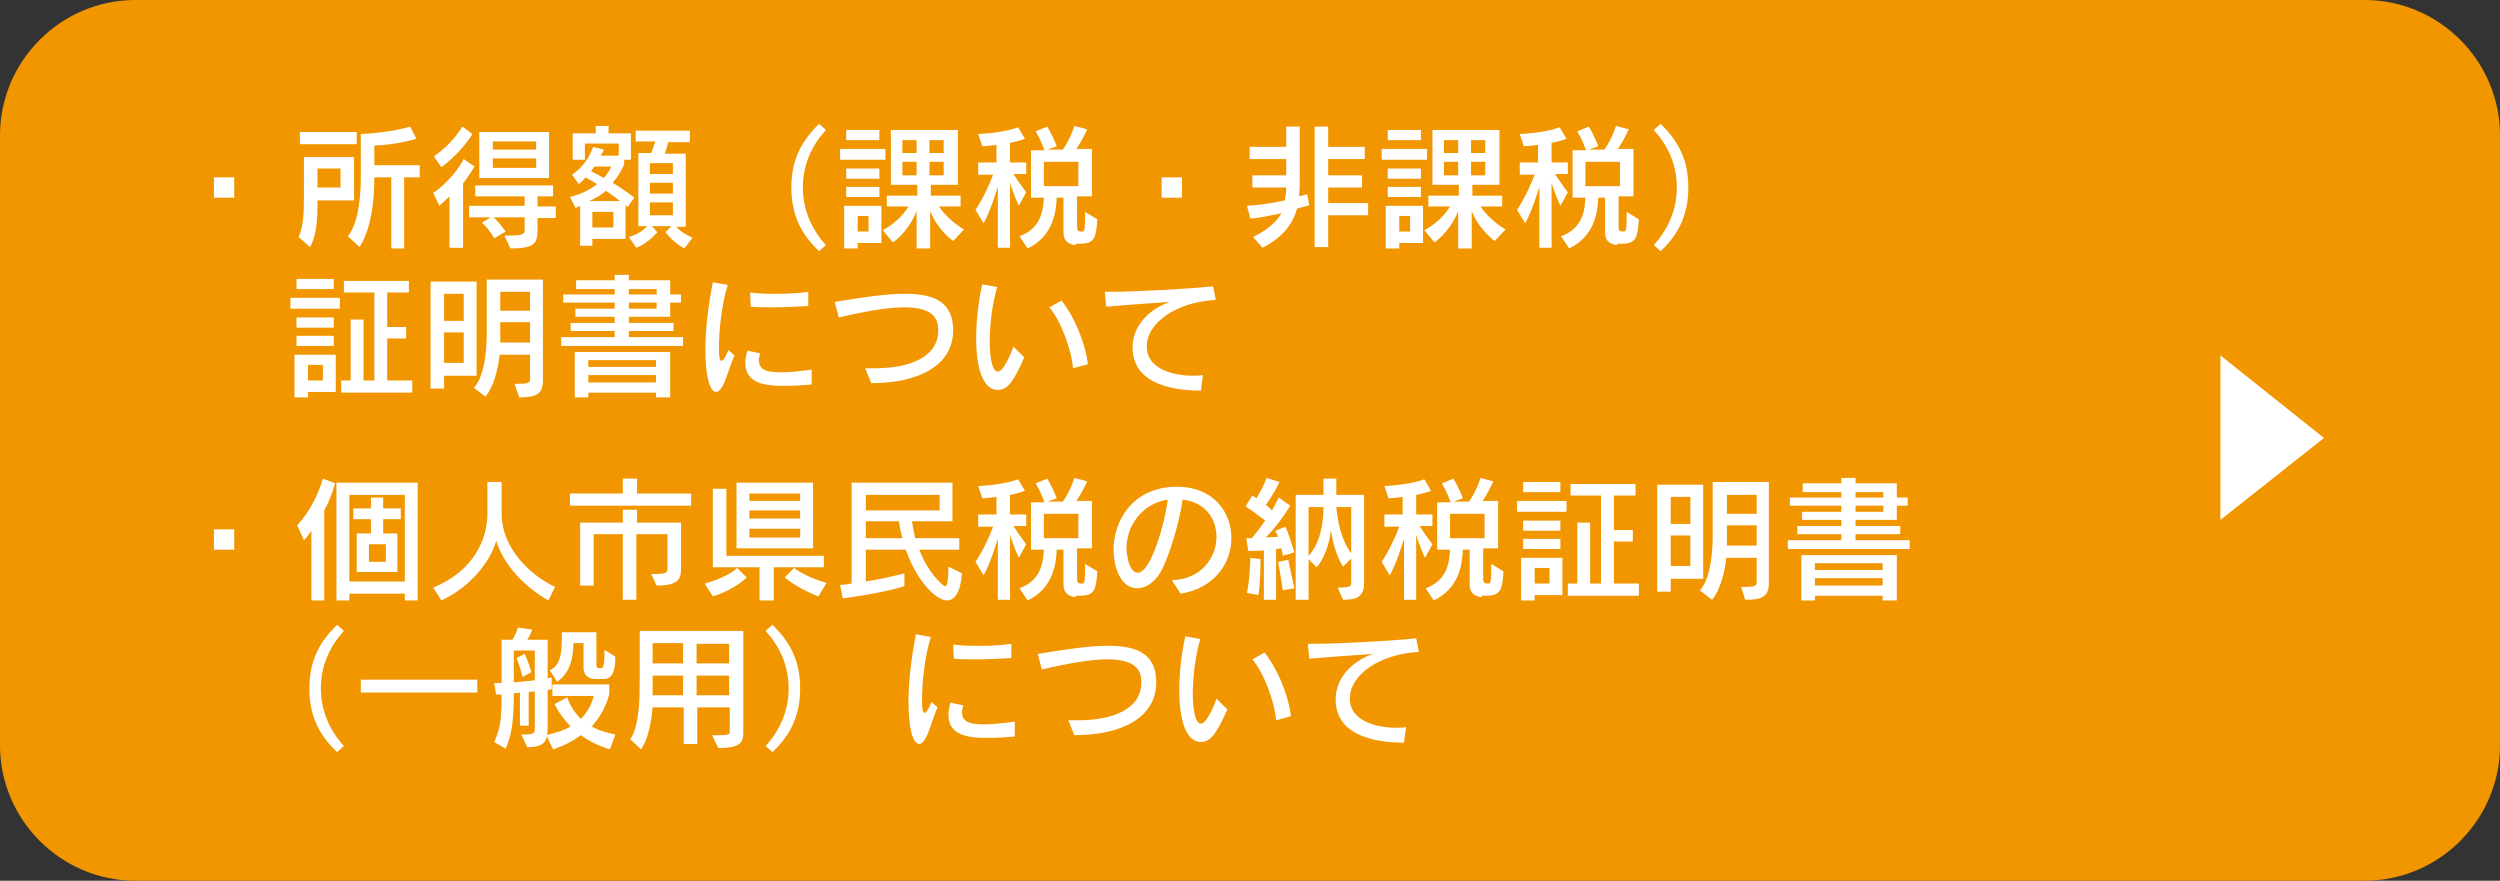 <?xml version="1.0" encoding="utf-8"?>
<!-- Generator: Adobe Illustrator 27.4.1, SVG Export Plug-In . SVG Version: 6.00 Build 0)  -->
<svg version="1.1" xmlns="http://www.w3.org/2000/svg" xmlns:xlink="http://www.w3.org/1999/xlink" x="0px" y="0px"
	 viewBox="0 0 369.3 130.1" style="enable-background:new 0 0 369.3 130.1;" xml:space="preserve">
<rect x="0" y="0" width="369.3" height="130.1" fill="#333333" stroke="none"/>
<style type="text/css">
	.st0{fill:#F29600;}
	.st1{fill:#FFFFFF;}
</style>
<g id="レイヤー_1">
</g>
<g id="_x32_">
	<g>
		<path class="st0" d="M369.3,110.1c0,11-9,20-20,20H20c-11,0-20-9-20-20V20C0,9,9,0,20,0h329.3c11,0,20,9,20,20V110.1z"/>
	</g>
	<g>
		<path class="st1" d="M31.6,29.2v-3h3v3H31.6z"/>
		<path class="st1" d="M44.1,35c0.7-1.4,0.8-3.5,0.8-5.8v-6h7.4v6.4h-5.4c0,2.8-0.1,5.1-1.1,6.9L44.1,35z M44.3,21.3v-1.8h8.4v1.8
			H44.3z M50.3,24.9h-3.4v2.8h3.4V24.9z M57.8,36.7V26.2h-2.5c0,4.6-0.8,8.2-2.2,10.3l-1.7-1.6c1.2-1.6,1.9-4.4,1.9-8.8v-6.3
			c4.5-0.2,7.3-1.1,7.3-1.1l0.9,1.8c0,0-2.9,0.9-6.2,1v2.9h6.7v1.8h-2.3v10.5H57.8z"/>
		<path class="st1" d="M66.4,36.7V29c-0.7,0.7-1.5,1.4-1.5,1.4L64,28.5c0,0,2.7-1.7,4.5-5l1.6,1.1c-0.6,1-1.1,1.7-1.7,2.5v9.5H66.4z
			 M64.1,23.1c0,0,2.6-1.7,4.2-4.4l1.5,1.1c-1.9,3-4.6,4.9-4.6,4.9L64.1,23.1z M79.4,32.2V34c0,2-0.5,2.7-4,2.7l-0.9-1.9
			c2.7,0,3-0.1,3-0.9v-1.8h-4.6c0.8,0.7,1.8,2.1,1.8,2.1l-1.7,1c0,0-0.7-1.3-1.8-2.3l1.3-0.8h-3.2v-1.7h8.2V29h-7.3v-1.6h11.5V29
			h-2.3v1.5h2.7v1.7H79.4z M70.8,26.3v-6.8h10.3v6.8H70.8z M79.2,20.9h-6.4v1.2h6.4V20.9z M79.2,23.4h-6.4v1.4h6.4V23.4z"/>
		<path class="st1" d="M87.5,35.3v1h-1.8v-5.9c0,0-0.5,0.3-0.7,0.3l-0.8-1.6c1.6-0.4,3-1.1,4-1.9c-0.7-0.4-1.3-0.8-1.7-1
			c-0.5,0.6-1,1-1,1l-1-1.4c0,0,2.2-1.3,3.1-4.1l1.6,0.4c-0.1,0.3-0.3,0.6-0.5,0.9h2.7v-1.8h-5v2.4h-1.8v-3.9H88v-1.1h1.9v1.1h3.3
			v3.9h-1v0.7c-0.4,0.9-0.9,1.8-1.7,2.7c1,0.6,2.2,1.4,3.2,2.2l-1,1.4c-0.1-0.1-0.2-0.2-0.3-0.3v5H87.5z M91.6,29.7
			c-0.7-0.5-1.4-1.1-2.1-1.5c-0.7,0.6-1.5,1.1-2.5,1.5H91.6z M87.8,24.6c-0.1,0.2-0.3,0.4-0.5,0.7c0.5,0.2,1.1,0.6,1.9,1
			c0.5-0.6,0.9-1.2,1.1-1.7H87.8z M90.6,31.3h-3.1v2.3h3.1V31.3z M101.1,36.7c-1.7-0.9-2.8-2.4-2.8-2.4l0.9-0.9h-2.9l0.8,0.9
			c0,0-1.3,1.6-3.1,2.3L92.9,35c1.2-0.3,2.3-1.1,2.7-1.6h-1.3V22.6h1.9c0.2-0.5,0.4-1.2,0.6-1.7h-2.9v-1.6h8V21h-3.2
			c-0.1,0.5-0.3,1.2-0.5,1.7h3.1v10.8h-1.4c0.4,0.5,1.2,1.1,2.4,1.6L101.1,36.7z M99.4,24.1H96v1.6h3.4V24.1z M99.4,27H96v1.6h3.4
			V27z M99.4,29.9H96v1.9h3.4V29.9z"/>
		<path class="st1" d="M121,37.1c-2.9-2.7-4.1-5.7-4.1-9.4c0-4.1,1.5-6.9,4.1-9.4l1,0.9c-2,2.2-3.4,5-3.4,8.5c0,3.3,1.3,6.2,3.4,8.5
			L121,37.1z"/>
		<path class="st1" d="M124.1,23.6V22h6.7v1.6H124.1z M126.7,35.9v0.8h-2v-6.3h5.5v5.5H126.7z M125,20.7v-1.5h4.9v1.5H125z
			 M125,29.1v-1.5h4.9v1.5H125z M125,26.4v-1.5h4.9v1.5H125z M128.3,31.9h-1.6v2.3h1.6V31.9z M140.8,35.6c0,0-2.2-1.5-3.4-4.4v5.5
			h-2v-5.5c-1.3,3.2-3.5,4.6-3.5,4.6l-1.5-1.8c1.5-0.8,2.9-2,3.8-3.5h-3.2v-1.6h4.5v-1.6h-3.9v-8.1h9.9v8.1h-4v1.6h4.4v1.6h-3.2
			c1.4,2.1,3.7,3.4,3.7,3.4L140.8,35.6z M135.4,20.7h-2.1v1.9h2.1V20.7z M135.4,23.9h-2.1v2h2.1V23.9z M139.4,20.7h-2.1v1.9h2.1
			V20.7z M139.4,23.9h-2.1v2h2.1V23.9z"/>
		<path class="st1" d="M147.4,36.7v-9.1c-0.5,1.5-1,3.3-2.1,5.4l-1.2-2c1.2-1.8,2.2-4.1,2.6-5.2h-2.2V24h2.7v-2.6
			c-0.1,0-1.2,0.2-2.1,0.2l-0.6-1.8c4-0.2,5.9-1,5.9-1l1,1.7c0,0-1,0.4-2.2,0.6V24h2.4v1.7h-1.9c0.9,1.4,1.9,2.7,1.9,2.7l-1.1,2
			c0,0-0.8-1.7-1.3-3.4v9.6H147.4z M158.9,36.2c0,0-1.8,0-1.8-1.8v-5.2h-1c-0.1,2.3-0.6,5.7-4.3,7.5l-1.2-1.8c3.3-1.2,3.5-4,3.6-5.7
			h-1.9v-7h2c-0.2-0.5-0.6-1.6-1.3-2.8l1.7-0.7c0.9,1.5,1.4,2.9,1.4,2.9s-1.4,0.5-1.4,0.5h2.3c1.2-1.7,1.7-3.5,1.7-3.5l1.9,0.5
			c0,0-0.7,1.6-1.6,2.9h2.3v7h-2.2v4.5c0,0.6,0.2,0.7,0.7,0.7c0.4,0,0.5-0.1,0.5-2.9l1.8,1.1c-0.2,2.6-0.3,3.6-2.6,3.6H158.9z
			 M159.3,23.9h-5.1v3.6h5.1V23.9z"/>
		<path class="st1" d="M171.6,29.2v-3h3v3H171.6z"/>
		<path class="st1" d="M185.1,35c1.9-0.9,3.5-2.2,4.2-3.5c-1.5,0.3-3.2,0.7-4.6,0.8l-0.5-1.9c1.8-0.1,3.8-0.4,5.6-0.8
			c0.1-0.6,0.2-1.3,0.2-1.9h-5v-1.8h5v-2.4h-5.4v-1.8h5.4v-3h2V26c0,1,0,2-0.1,3c0.4-0.1,0.8-0.2,1.2-0.3l0.3,1.6
			c-0.5,0.2-1.1,0.3-1.8,0.5c-0.6,2.2-2,4.2-5.1,5.8L185.1,35z M196.2,31.8v4.7h-2V18.7h2v3h5.4v1.8h-5.4v2.4h5v1.8h-5V30h5.9v1.8
			H196.2z"/>
		<path class="st1" d="M204.1,23.6V22h6.7v1.6H204.1z M206.7,35.9v0.8h-2v-6.3h5.5v5.5H206.7z M205,20.7v-1.5h4.9v1.5H205z
			 M205,29.1v-1.5h4.9v1.5H205z M205,26.4v-1.5h4.9v1.5H205z M208.3,31.9h-1.6v2.3h1.6V31.9z M220.8,35.6c0,0-2.2-1.5-3.4-4.4v5.5
			h-2v-5.5c-1.3,3.2-3.5,4.6-3.5,4.6l-1.5-1.8c1.5-0.8,2.9-2,3.8-3.5h-3.2v-1.6h4.5v-1.6h-3.9v-8.1h9.9v8.1h-4v1.6h4.4v1.6h-3.2
			c1.4,2.1,3.7,3.4,3.7,3.4L220.8,35.6z M215.4,20.7h-2.1v1.9h2.1V20.7z M215.4,23.9h-2.1v2h2.1V23.9z M219.4,20.7h-2.1v1.9h2.1
			V20.7z M219.4,23.9h-2.1v2h2.1V23.9z"/>
		<path class="st1" d="M227.4,36.7v-9.1c-0.5,1.5-1,3.3-2.1,5.4l-1.2-2c1.2-1.8,2.2-4.1,2.6-5.2h-2.2V24h2.7v-2.6
			c-0.1,0-1.2,0.2-2.1,0.2l-0.6-1.8c4-0.2,5.9-1,5.9-1l1,1.7c0,0-1,0.4-2.2,0.6V24h2.4v1.7h-1.9c0.9,1.4,1.9,2.7,1.9,2.7l-1.1,2
			c0,0-0.8-1.7-1.3-3.4v9.6H227.4z M238.9,36.2c0,0-1.8,0-1.8-1.8v-5.2h-1c-0.1,2.3-0.6,5.7-4.3,7.5l-1.2-1.8c3.3-1.2,3.5-4,3.6-5.7
			h-1.9v-7h2c-0.2-0.5-0.6-1.6-1.3-2.8l1.7-0.7c0.9,1.5,1.4,2.9,1.4,2.9s-1.4,0.5-1.4,0.5h2.3c1.2-1.7,1.7-3.5,1.7-3.5l1.9,0.5
			c0,0-0.7,1.6-1.6,2.9h2.3v7h-2.2v4.5c0,0.6,0.2,0.7,0.7,0.7c0.4,0,0.5-0.1,0.5-2.9l1.8,1.1c-0.2,2.6-0.3,3.6-2.6,3.6H238.9z
			 M239.3,23.9h-5.1v3.6h5.1V23.9z"/>
		<path class="st1" d="M244.3,36.2c2.1-2.3,3.4-5.2,3.4-8.5c0-3.5-1.4-6.3-3.4-8.5l1-0.9c2.6,2.5,4.1,5.3,4.1,9.4
			c0,3.7-1.2,6.7-4.1,9.4L244.3,36.2z"/>
		<path class="st1" d="M42.9,45.6V44h7.3v1.6H42.9z M45.5,57.9v0.8h-2v-6.3h6.1v5.5H45.5z M43.8,42.7v-1.5h5.5v1.5H43.8z M43.8,51.1
			v-1.5h5.5v1.5H43.8z M43.8,48.4v-1.5h5.5v1.5H43.8z M47.7,53.9h-2.2v2.3h2.2V53.9z M50.4,58v-1.8h1.4v-9h1.9v9h1.6v-13h-4.5v-1.7
			h9.6v1.7h-3.2v5.1H60V50h-2.8v6.2h3.7V58H50.4z"/>
		<path class="st1" d="M65.6,55.5v1.9h-2V41.6h6.8v13.9H65.6z M68.5,43.4h-2.9v4h2.9V43.4z M68.5,49.1h-2.9v4.5h2.9V49.1z M76,56.7
			c2.3,0,2.3-0.1,2.3-1v-3.3h-4.5c-0.2,2.1-0.9,4.8-2.1,6.2L70,57.3c1.8-1.9,1.9-6.7,1.9-8v-8h8.3v14.9c0,2.1-1.1,2.5-3.5,2.5
			L76,56.7z M78.3,43.1h-4.4v2.8h4.4V43.1z M78.3,47.6h-4.4v3h4.4V47.6z"/>
		<path class="st1" d="M82.9,51.1v-1.3h7.9v-0.9h-6.5v-1.2h6.5v-0.9H85v-1.2h5.8v-0.9h-7.6v-1.2h7.6v-0.8h-5.7v-1.3h5.7v-0.8h2.1
			v0.8H99v2.1h1.6v1.2H99v2.1h-6.1v0.9h6.6v1.2h-6.6v0.9h8v1.3H82.9z M96.9,58.7v-0.7h-10v0.7h-2v-6.7H99v6.7H96.9z M96.9,53.2h-10
			v1h10V53.2z M96.9,55.4h-10v1.1h10V55.4z M97,42.7h-4.1v0.8H97V42.7z M97,44.7h-4.1v0.9H97V44.7z"/>
		<path class="st1" d="M108.5,52.5c-0.8,1.8-1.2,3.6-1.8,4.6c-0.3,0.5-0.6,0.8-0.9,0.8c-1,0-1.6-2.5-1.6-6.2c0-2.9,0.4-6.5,1.1-10
			l2.2,0.4c-1,3.2-1.3,7.2-1.3,9.3c0,1.4,0.1,1.9,0.4,1.9c0.2,0,0.5-0.4,1-1.6L108.5,52.5z M119.9,56.8c-1.2,0.1-2.5,0.2-3.8,0.2
			c-2.3,0-6,0-6-3.4c0-0.5,0.1-1.1,0.3-1.8l1.9,0.4c-0.1,0.3-0.2,0.7-0.2,1c0,1.6,1.5,1.8,3.3,1.8c1.4,0,3-0.2,4.5-0.4V56.8z
			 M119.5,45.2c-1.8,0.1-3.6,0.2-5.3,0.2c-1.1,0-2.2,0-3.3-0.1l-0.1-2.1c1.1,0.2,2.6,0.2,4.1,0.2c1.6,0,3.3-0.1,4.5-0.3V45.2z"/>
		<path class="st1" d="M127.8,54.4c0.5,0,1,0,1.4,0c5.3,0,9.4-1.7,9.4-5.6c0-1.6-0.6-3.4-5-3.4c-2.3,0-5.5,0.5-9.7,1.5l-0.6-2.3
			c4.2-0.7,7.6-1.2,10.3-1.2c3.8,0,7.2,0.8,7.2,5.4c0,5.2-5.1,7.8-12.1,7.8L127.8,54.4z"/>
		<path class="st1" d="M151.3,52.8c-1.5,3.4-2.4,4.8-3.9,4.8c-3,0-3.2-5.8-3.2-7.5c0-2.6,0.3-5.5,0.9-8.1l2.2,0.4
			c-0.7,2.4-1.1,5.5-1.1,8.1c0,1.5,0.2,4.4,1.2,4.4c0.8,0,1.9-2.5,2.3-3.7L151.3,52.8z M158.5,54.4c-0.2-2.8-1.9-7.2-3.5-9l1.8-1
			c1.8,2.2,3.5,6.1,3.9,9.4L158.5,54.4z"/>
		<path class="st1" d="M177.4,57.7c-3.1,0-10.1-0.5-10.1-6.4c0-2.9,2.1-5.5,5.5-6.7c-3.1,0.2-7.1,0.5-9.4,0.7l-0.2-2.2h0.9
			c3.7,0,11-0.4,15.1-0.8l0.4,2c-5.7,0.3-10.2,3.3-10.2,6.9c0,3.3,3.9,4.3,6.8,4.3c0.5,0,1,0,1.5-0.1L177.4,57.7z"/>
		<path class="st1" d="M31.6,81.2v-3h3v3H31.6z"/>
		<path class="st1" d="M46,88.7V78.4c-0.5,0.8-1.1,1.4-1.1,1.4l-1-2.2c1.5-1.6,3-4.1,3.8-6.9l1.8,0.7c-0.5,1.7-0.9,2.7-1.6,4v13.3
			H46z M59.8,88.7v-1h-8.2v1h-1.9V71.3h12v17.4H59.8z M59.8,73.1h-8.2v12.8h8.2V73.1z M52.7,84.5v-5.7h2.1v-2.1h-2.6v-1.6h2.6v-1.6
			h1.8v1.6h2.6v1.6h-2.6v2.1h2.1v5.7H52.7z M57,80.4h-2.5V83H57V80.4z"/>
		<path class="st1" d="M81,88.7c-3.3-1.9-6.5-5-7.7-8.8c-0.9,3.1-3.8,6.8-8.1,8.8l-1.2-1.9c6.1-2.5,8-7.3,8-10.9v-4.7h2.1V76
			c0,4.7,4,8.9,7.9,10.7L81,88.7z"/>
		<path class="st1" d="M84.2,74.7v-1.8H92v-2.2h2.1v2.2h8v1.8H84.2z M96.2,84.8c2.4,0,2.4-0.2,2.4-0.9v-5h-4.6v9.7H92v-9.7h-4.3v7.6
			h-2v-9.3H92v-1.9h2.1v1.9h6.5v6.9c0,1.5-0.5,2.4-3.6,2.4L96.2,84.8z"/>
		<path class="st1" d="M104.1,86.2c0,0,3.2-0.8,4.8-2.3l1.4,1.4c-2.1,2-5,2.8-5,2.8L104.1,86.2z M114.3,83.8v4.9h-2.1v-4.9h-6.9
			V72.2h2v9.9h14.4v1.7H114.3z M108.8,81v-9.7h11.3V81H108.8z M118.2,72.9h-7.5V74h7.5V72.9z M118.2,75.4h-7.5v1.2h7.5V75.4z
			 M118.2,78.1h-7.5v1.3h7.5V78.1z M120.9,88.1c0,0-2.8-1-5-2.8l1.4-1.4c2,1.5,4.8,2.2,4.8,2.2L120.9,88.1z"/>
		<path class="st1" d="M142.1,84.7c-0.2,2.8-1.1,4-2.2,4c-1.4,0-4.3-2.4-6.1-7.5h-5.9v4.7c1.8-0.3,3.8-0.7,5.7-1.2l0,1.9
			c-3.6,1.1-9.1,1.8-9.1,1.8l-0.4-2c0,0,0.7,0,1.7-0.2V71.3h14.9V77h-6c0.2,1,0.3,1.7,0.5,2.5h6.5v1.7h-5.9c1.2,3.3,3.5,5.4,3.8,5.4
			c0.3,0,0.5-0.7,0.5-2.9L142.1,84.7z M138.8,73.1h-10.9v2.3h10.9V73.1z M127.9,77v2.5h5.4c-0.2-0.8-0.4-1.6-0.5-2.5H127.9z"/>
		<path class="st1" d="M147.4,88.7v-9.1c-0.5,1.5-1,3.3-2.1,5.4l-1.2-2c1.2-1.8,2.2-4.1,2.6-5.2h-2.2V76h2.7v-2.6
			c-0.1,0-1.2,0.2-2.1,0.2l-0.6-1.8c4-0.2,5.9-1,5.9-1l1,1.7c0,0-1,0.4-2.2,0.6V76h2.4v1.7h-1.9c0.9,1.4,1.9,2.7,1.9,2.7l-1.1,2
			c0,0-0.8-1.7-1.3-3.4v9.6H147.4z M158.9,88.2c0,0-1.8,0-1.8-1.8v-5.2h-1c-0.1,2.3-0.6,5.7-4.3,7.5l-1.2-1.8c3.3-1.2,3.5-4,3.6-5.7
			h-1.9v-7h2c-0.2-0.5-0.6-1.6-1.3-2.8l1.7-0.7c0.9,1.5,1.4,2.9,1.4,2.9s-1.4,0.5-1.4,0.5h2.3c1.2-1.7,1.7-3.5,1.7-3.5l1.9,0.5
			c0,0-0.7,1.6-1.6,2.9h2.3v7h-2.2v4.5c0,0.6,0.2,0.7,0.7,0.7c0.4,0,0.5-0.1,0.5-2.9l1.8,1.1c-0.2,2.6-0.3,3.6-2.6,3.6H158.9z
			 M159.3,75.9h-5.1v3.6h5.1V75.9z"/>
		<path class="st1" d="M173.1,85.7c4.3-0.1,6.6-3.3,6.6-6.4c0-2.6-1.6-5.1-5-5.5c-0.5,3.5-2.1,8.9-3.5,11.1c-0.9,1.3-2.1,2-3.2,2
			c-2.5,0-3.5-3.2-3.5-5.7c0-4.3,2.8-9.1,9-9.3h0.4c5.3,0,8,3.7,8,7.6c0,3.7-2.5,7.4-7.5,8.2L173.1,85.7z M166.4,81
			c0,0.3,0.2,3.6,1.7,3.6c1.9,0,4-7.4,4.4-10.8C168.6,74.4,166.4,77.8,166.4,81z"/>
		<path class="st1" d="M186.7,88.7v-7.4c-1,0.1-2.3,0.1-2.3,0.1l-0.3-1.9c0,0,0.3,0,0.6,0h0.2c0.7-0.8,1.5-1.9,2-2.6
			c-0.7-0.5-1.8-1.4-2.9-2.1l1-1.6c0.2,0.1,0.4,0.3,0.6,0.4c0.5-0.8,1.1-1.9,1.5-3l1.9,0.6c-0.6,1.3-1.4,2.5-2,3.4
			c0.3,0.2,0.7,0.6,0.9,0.8c0.5-0.9,1-1.9,1-1.9l1.7,1.2c0,0-1.4,2.4-3.6,4.7c0.5,0,1.3-0.1,1.8-0.1c-0.1-0.4-0.3-0.6-0.4-0.9
			l1.5-0.6c0.8,2,1.3,3.8,1.3,3.8l-1.7,0.5c0,0-0.1-0.5-0.2-1.1c-0.2,0-0.5,0.1-0.8,0.1v7.5H186.7z M184.2,87.6
			c0.5-2.6,0.5-5.2,0.5-5.2l1.5,0.2v0.1c0,0.5,0,3.2-0.3,5.2L184.2,87.6z M189.5,87.2c0,0-0.3-2.1-0.7-4.2l1.5-0.3
			c0.5,2.3,0.9,4.2,0.9,4.2L189.5,87.2z M197.6,86.8c1.9,0,2-0.2,2-0.7v-3.6l-1.2,1.2c0,0-1.3-1.8-1.8-5.4c-0.2,2.1-1.1,4.4-2.1,5.5
			l-1.2-1.2v6h-1.9V73.1h4.1v-2.4h1.9v2.4h4.1v13c0,2-1,2.5-3.1,2.5L197.6,86.8z M193.3,74.9v7.2c1.6-1.7,2.2-4.5,2.2-7.2H193.3z
			 M199.6,74.9h-2.2c0.3,3.7,1.5,6,2.2,6.8V74.9z"/>
		<path class="st1" d="M207.4,88.7v-9.1c-0.5,1.5-1,3.3-2.1,5.4l-1.2-2c1.2-1.8,2.2-4.1,2.6-5.2h-2.2V76h2.7v-2.6
			c-0.1,0-1.2,0.2-2.1,0.2l-0.6-1.8c4-0.2,5.9-1,5.9-1l1,1.7c0,0-1,0.4-2.2,0.6V76h2.4v1.7h-1.9c0.9,1.4,1.9,2.7,1.9,2.7l-1.1,2
			c0,0-0.8-1.7-1.3-3.4v9.6H207.4z M218.9,88.2c0,0-1.8,0-1.8-1.8v-5.2h-1c-0.1,2.3-0.6,5.7-4.3,7.5l-1.2-1.8c3.3-1.2,3.5-4,3.6-5.7
			h-1.9v-7h2c-0.2-0.5-0.6-1.6-1.3-2.8l1.7-0.7c0.9,1.5,1.4,2.9,1.4,2.9s-1.4,0.5-1.4,0.5h2.3c1.2-1.7,1.7-3.5,1.7-3.5l1.9,0.5
			c0,0-0.7,1.6-1.6,2.9h2.3v7h-2.2v4.5c0,0.6,0.2,0.7,0.7,0.7c0.4,0,0.5-0.1,0.5-2.9l1.8,1.1c-0.2,2.6-0.3,3.6-2.6,3.6H218.9z
			 M219.3,75.9h-5.1v3.6h5.1V75.9z"/>
		<path class="st1" d="M224.1,75.6V74h7.3v1.6H224.1z M226.7,87.9v0.8h-2v-6.3h6.1v5.5H226.7z M225,72.7v-1.5h5.5v1.5H225z
			 M225,81.1v-1.5h5.5v1.5H225z M225,78.4v-1.5h5.5v1.5H225z M228.9,83.9h-2.2v2.3h2.2V83.9z M231.6,88v-1.8h1.4v-9h1.9v9h1.6v-13
			H232v-1.7h9.6v1.7h-3.2v5.1h2.8V80h-2.8v6.2h3.7V88H231.6z"/>
		<path class="st1" d="M246.8,85.5v1.9h-2V71.6h6.8v13.9H246.8z M249.7,73.4h-2.9v4h2.9V73.4z M249.7,79.1h-2.9v4.5h2.9V79.1z
			 M257.2,86.7c2.3,0,2.3-0.1,2.3-1v-3.3h-4.5c-0.2,2.1-0.9,4.8-2.1,6.2l-1.8-1.4c1.8-1.9,1.9-6.7,1.9-8v-8h8.3v14.9
			c0,2.1-1.1,2.5-3.5,2.5L257.2,86.7z M259.5,73.1h-4.4v2.8h4.4V73.1z M259.5,77.6h-4.4v3h4.4V77.6z"/>
		<path class="st1" d="M264.1,81.1v-1.3h7.9v-0.9h-6.5v-1.2h6.5v-0.9h-5.8v-1.2h5.8v-0.9h-7.6v-1.2h7.6v-0.8h-5.7v-1.3h5.7v-0.8h2.1
			v0.8h6.1v2.1h1.6v1.2h-1.6v2.1h-6.1v0.9h6.6v1.2h-6.6v0.9h8v1.3H264.1z M278.1,88.7v-0.7h-10v0.7h-2v-6.7h14.1v6.7H278.1z
			 M278.1,83.2h-10v1h10V83.2z M278.1,85.4h-10v1.1h10V85.4z M278.2,72.7h-4.1v0.8h4.1V72.7z M278.2,74.7h-4.1v0.9h4.1V74.7z"/>
		<path class="st1" d="M49.8,111.1c-2.9-2.7-4.1-5.7-4.1-9.4c0-4.1,1.5-6.9,4.1-9.4l1,0.9c-2,2.2-3.4,5-3.4,8.5
			c0,3.3,1.3,6.2,3.4,8.5L49.8,111.1z"/>
		<path class="st1" d="M53.3,102.3v-1.9h17.2v1.9H53.3z"/>
		<path class="st1" d="M77,108.5c2,0,2-0.1,2-1.1v-5.3c-0.5,0.1-0.9,0.1-0.9,0.1v5h-1.3v-4.9c0,0-0.4,0.1-0.9,0.1
			c0,4.7-0.4,6.2-1.2,8.2l-1.7-1c0.7-1.6,1.1-2.5,1.1-7c-0.2,0-0.7,0-0.8,0l-0.3-1.7c0.3,0,0.8,0,1.1,0v-6.4h1.6
			c0.6-1,0.8-1.8,0.8-1.8l2.1,0.3c0,0-0.2,0.7-0.7,1.5h3v5.7c0.4-0.1,0.6-0.1,0.6-0.1v1.7c0,0-0.2,0.1-0.6,0.1v5.4
			c0,2.3-0.4,3-3,3.1L77,108.5z M79,96.1h-3.1v4.7c1-0.1,2.3-0.2,3.1-0.3V96.1z M77.2,100c-0.4-1.6-0.9-2.8-0.9-2.8l1.2-0.6
			c0,0,0.6,1.2,1,2.7L77.2,100z M90.1,110.7c-1.7-0.5-3.2-1.3-4.3-2.1c-1.1,0.8-2.3,1.5-4.1,2.1l-1-2.1c1.6-0.4,2.6-0.7,3.6-1.3
			c-1.6-1.6-2.4-3.3-2.4-3.3l1.9-1c0,0,0.4,1.6,2,3.2c1.6-1.6,1.9-3.4,1.9-3.4h-6.1v-1.7H90v1.4c0,0-0.5,2.6-2.6,4.8
			c1,0.6,2.1,0.9,3.5,1.2L90.1,110.7z M87.9,100.3c-1.1,0-1.7-0.7-1.7-1.7V95h-1.5c0,2.4-0.6,4.5-2.4,5.7L81.2,99
			c1.8-0.7,1.8-3.1,1.8-5.6h5.1v4.8c0,0.4,0.1,0.5,0.5,0.5h0.2c0.4,0,0.5-0.8,0.5-2.7l1.6,1c0,1.8-0.3,3.3-1.7,3.3H87.9z"/>
		<path class="st1" d="M105.2,108.6c0.4,0,0.7,0,1,0c1.5,0,1.6-0.2,1.6-0.5v-3.6h-4.8v5.4h-2v-5.4h-4.6c-0.2,2.2-0.6,4.5-1.7,6.2
			l-1.6-1.5c1.4-2,1.4-6.4,1.4-8.7v-7.3l15.3,0v14.9c0,1.6-0.4,2.4-3.7,2.4L105.2,108.6z M100.9,99.8h-4.5c0,0,0,2,0,2.9h4.5V99.8z
			 M100.9,95h-4.5v3h4.5V95z M107.7,95.1h-4.8V98h4.8V95.1z M107.7,99.8h-4.8v2.9h4.8V99.8z"/>
		<path class="st1" d="M113.1,110.2c2.1-2.3,3.4-5.2,3.4-8.5c0-3.5-1.4-6.3-3.4-8.5l1-0.9c2.6,2.5,4.1,5.3,4.1,9.4
			c0,3.7-1.2,6.7-4.1,9.4L113.1,110.2z"/>
		<path class="st1" d="M138.5,104.5c-0.8,1.8-1.2,3.6-1.8,4.6c-0.3,0.5-0.6,0.8-0.9,0.8c-1,0-1.6-2.5-1.6-6.2c0-2.9,0.4-6.5,1.1-10
			l2.2,0.4c-1,3.2-1.3,7.2-1.3,9.3c0,1.4,0.1,1.9,0.4,1.9c0.2,0,0.5-0.4,1-1.6L138.5,104.5z M149.9,108.8c-1.2,0.1-2.5,0.2-3.8,0.2
			c-2.3,0-6,0-6-3.4c0-0.5,0.1-1.1,0.3-1.8l1.9,0.4c-0.1,0.3-0.2,0.7-0.2,1c0,1.6,1.5,1.8,3.3,1.8c1.4,0,3-0.2,4.5-0.4V108.8z
			 M149.5,97.2c-1.8,0.1-3.6,0.2-5.3,0.2c-1.1,0-2.2,0-3.3-0.1l-0.1-2.1c1.1,0.2,2.6,0.2,4.1,0.2c1.6,0,3.3-0.1,4.5-0.3V97.2z"/>
		<path class="st1" d="M157.8,106.4c0.5,0,1,0,1.4,0c5.3,0,9.4-1.7,9.4-5.6c0-1.6-0.6-3.4-5-3.4c-2.3,0-5.5,0.5-9.7,1.5l-0.6-2.3
			c4.2-0.7,7.6-1.2,10.3-1.2c3.8,0,7.2,0.8,7.2,5.4c0,5.2-5.1,7.8-12.1,7.8L157.8,106.4z"/>
		<path class="st1" d="M181.3,104.8c-1.5,3.4-2.4,4.8-3.9,4.8c-3,0-3.2-5.8-3.2-7.5c0-2.6,0.3-5.5,0.9-8.1l2.2,0.4
			c-0.7,2.4-1.1,5.5-1.1,8.1c0,1.5,0.2,4.4,1.2,4.4c0.8,0,1.9-2.5,2.3-3.7L181.3,104.8z M188.5,106.4c-0.2-2.8-1.9-7.2-3.5-9l1.8-1
			c1.8,2.2,3.5,6.1,3.9,9.4L188.5,106.4z"/>
		<path class="st1" d="M207.4,109.7c-3.1,0-10.1-0.5-10.1-6.4c0-2.9,2.1-5.5,5.5-6.7c-3.1,0.2-7.1,0.5-9.4,0.7l-0.2-2.2h0.9
			c3.7,0,11-0.4,15.1-0.8l0.4,2c-5.7,0.3-10.2,3.3-10.2,6.9c0,3.3,3.9,4.3,6.8,4.3c0.5,0,1,0,1.5-0.1L207.4,109.7z"/>
	</g>
	<polygon class="st1" points="343.3,64.7 328,76.8 328,52.5 	"/>
</g>
</svg>
